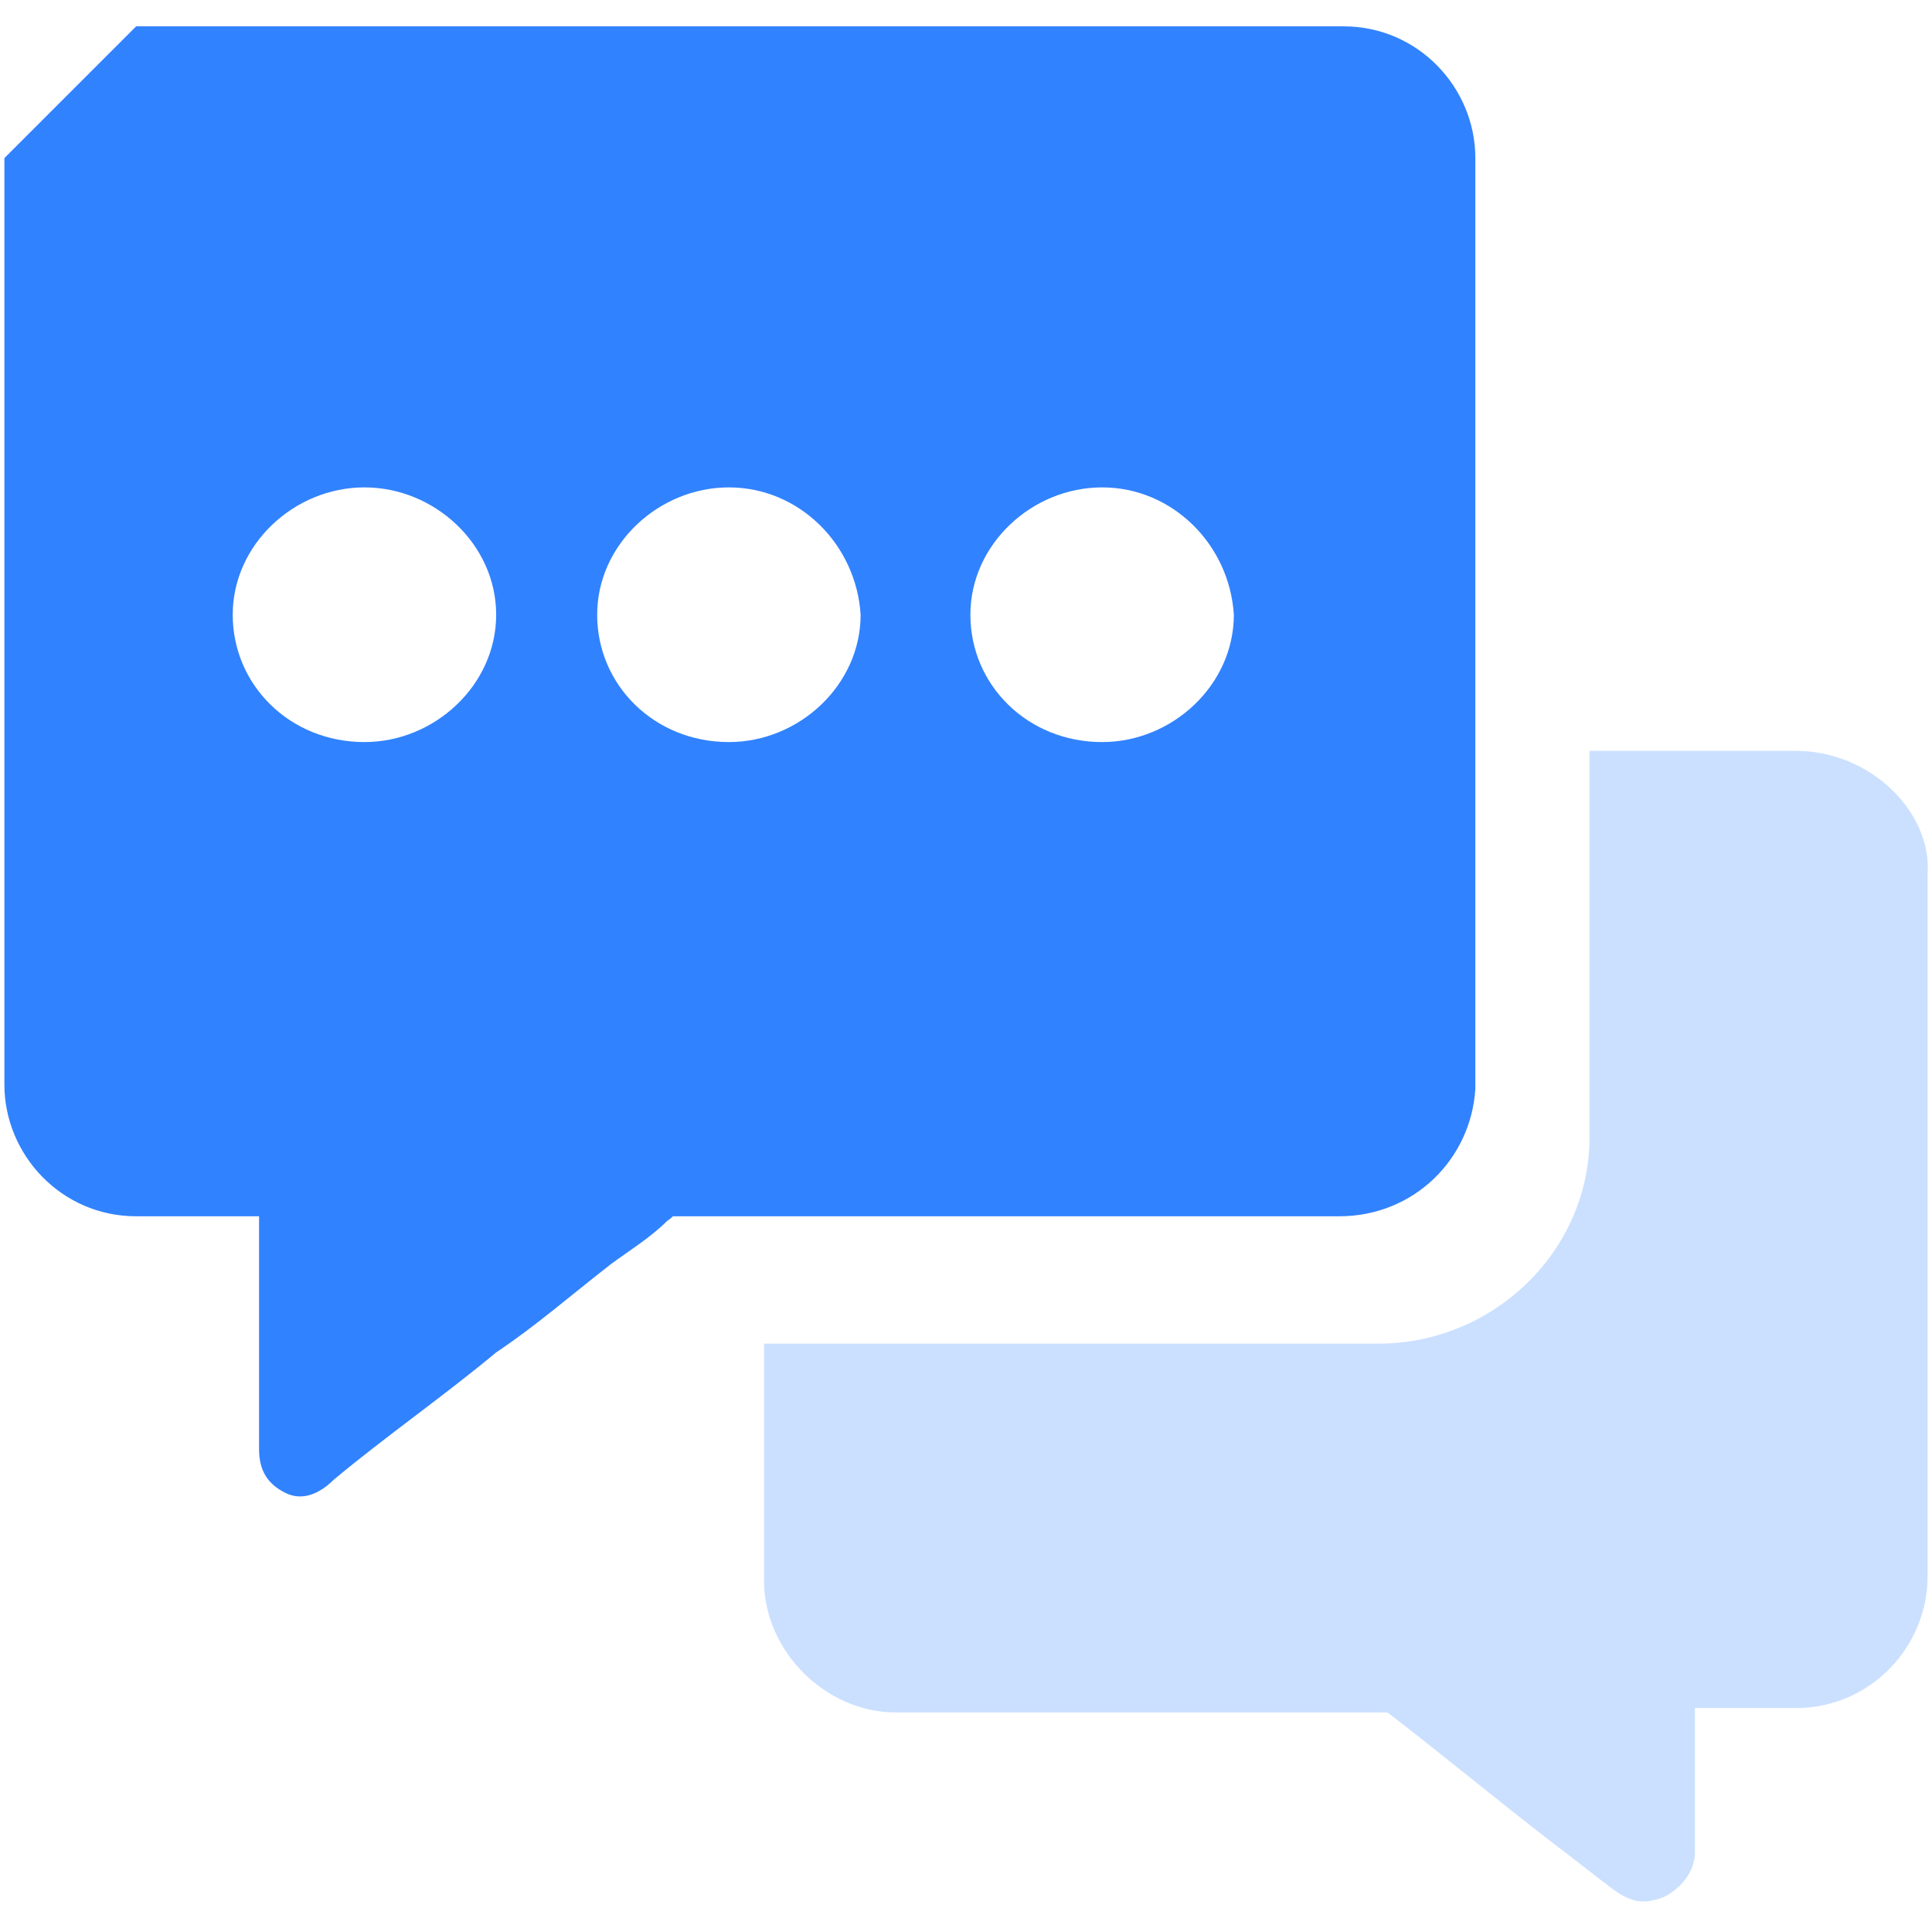 <?xml version="1.0" encoding="utf-8"?>
<!-- Generator: Adobe Illustrator 23.0.0, SVG Export Plug-In . SVG Version: 6.00 Build 0)  -->
<svg version="1.1" id="图层_1" xmlns="http://www.w3.org/2000/svg" xmlns:xlink="http://www.w3.org/1999/xlink" x="0px" y="0px"
	 viewBox="0 0 44 44" style="enable-background:new 0 0 44 44;" xml:space="preserve">
<style type="text/css">
	.st0{fill:#CBE0FF;}
	.st1{fill:#3182FE;}
</style>
<g>
	<path class="st0" d="M40.9,17.1h-4.7v8.8c0,2.6-2.2,4.7-4.8,4.7h-14v5.4c0,1.6,1.4,3,3,3h11.2c1.3,1,2.5,2,3.8,3
		c0.4,0.3,0.9,0.7,1.3,1c0.4,0.3,0.7,0.4,1.2,0.2c0.4-0.2,0.7-0.6,0.7-1v-3.3h2.3c1.7,0,3-1.4,3-3v-16C44,18.5,42.6,17.1,40.9,17.1
		L40.9,17.1L40.9,17.1z"/>
	<path class="st1" d="M14.5,27.1l-7.6,6v-6.4l7.7-2L14.5,27.1L14.5,27.1z M15.6,26.1c0,0.5,0.1,1.4-0.4,1.7c-0.4,0.4-0.9,0.7-1.3,1
		c-0.9,0.7-1.7,1.4-2.6,2c-1.2,1-2.5,1.9-3.7,2.9C7.3,34,6.9,34.2,6.5,34c-0.4-0.2-0.6-0.5-0.6-1v-6.4c0,0,0,0,0-0.1
		c0-0.1,0-0.1,0-0.2c0-0.1,0-0.1,0.1-0.2c0-0.1,0.1-0.1,0.1-0.2c0,0,0.1-0.1,0.1-0.1c0.1-0.1,0.1-0.1,0.2-0.2c0,0,0.1,0,0.1,0
		c0,0,0.1,0,0.1,0c0.3-0.1,0.6-0.2,1-0.2c2.2-0.6,4.5-1.1,6.8-1.7c0.6-0.2,1.4,0.3,1.3,1C15.7,25.2,15.7,25.6,15.6,26.1L15.6,26.1z
		 M13.5,26.6c0-0.2,0-0.3,0-0.5C11.7,26.5,9.8,27,8,27.5v3.4c1.1-0.8,2.2-1.7,3.2-2.5L13.5,26.6L13.5,26.6z M30.5,27.7H3.1
		c-1.7,0-3-1.4-3-3V3.6l3-3h27.5c1.7,0,3,1.4,3,3v21.2C33.5,26.4,32.2,27.7,30.5,27.7L30.5,27.7z M8.3,11.1c-1.6,0-3,1.3-3,2.9
		c0,1.6,1.3,2.9,3,2.9c1.6,0,3-1.3,3-2.9C11.3,12.4,9.9,11.1,8.3,11.1L8.3,11.1z M16.6,11.1c-1.6,0-3,1.3-3,2.9c0,1.6,1.3,2.9,3,2.9
		c1.6,0,3-1.3,3-2.9C19.5,12.4,18.2,11.1,16.6,11.1L16.6,11.1z M25.1,11.1c-1.6,0-3,1.3-3,2.9c0,1.6,1.3,2.9,3,2.9
		c1.6,0,3-1.3,3-2.9C28,12.4,26.7,11.1,25.1,11.1L25.1,11.1z"/>
</g>
</svg>
